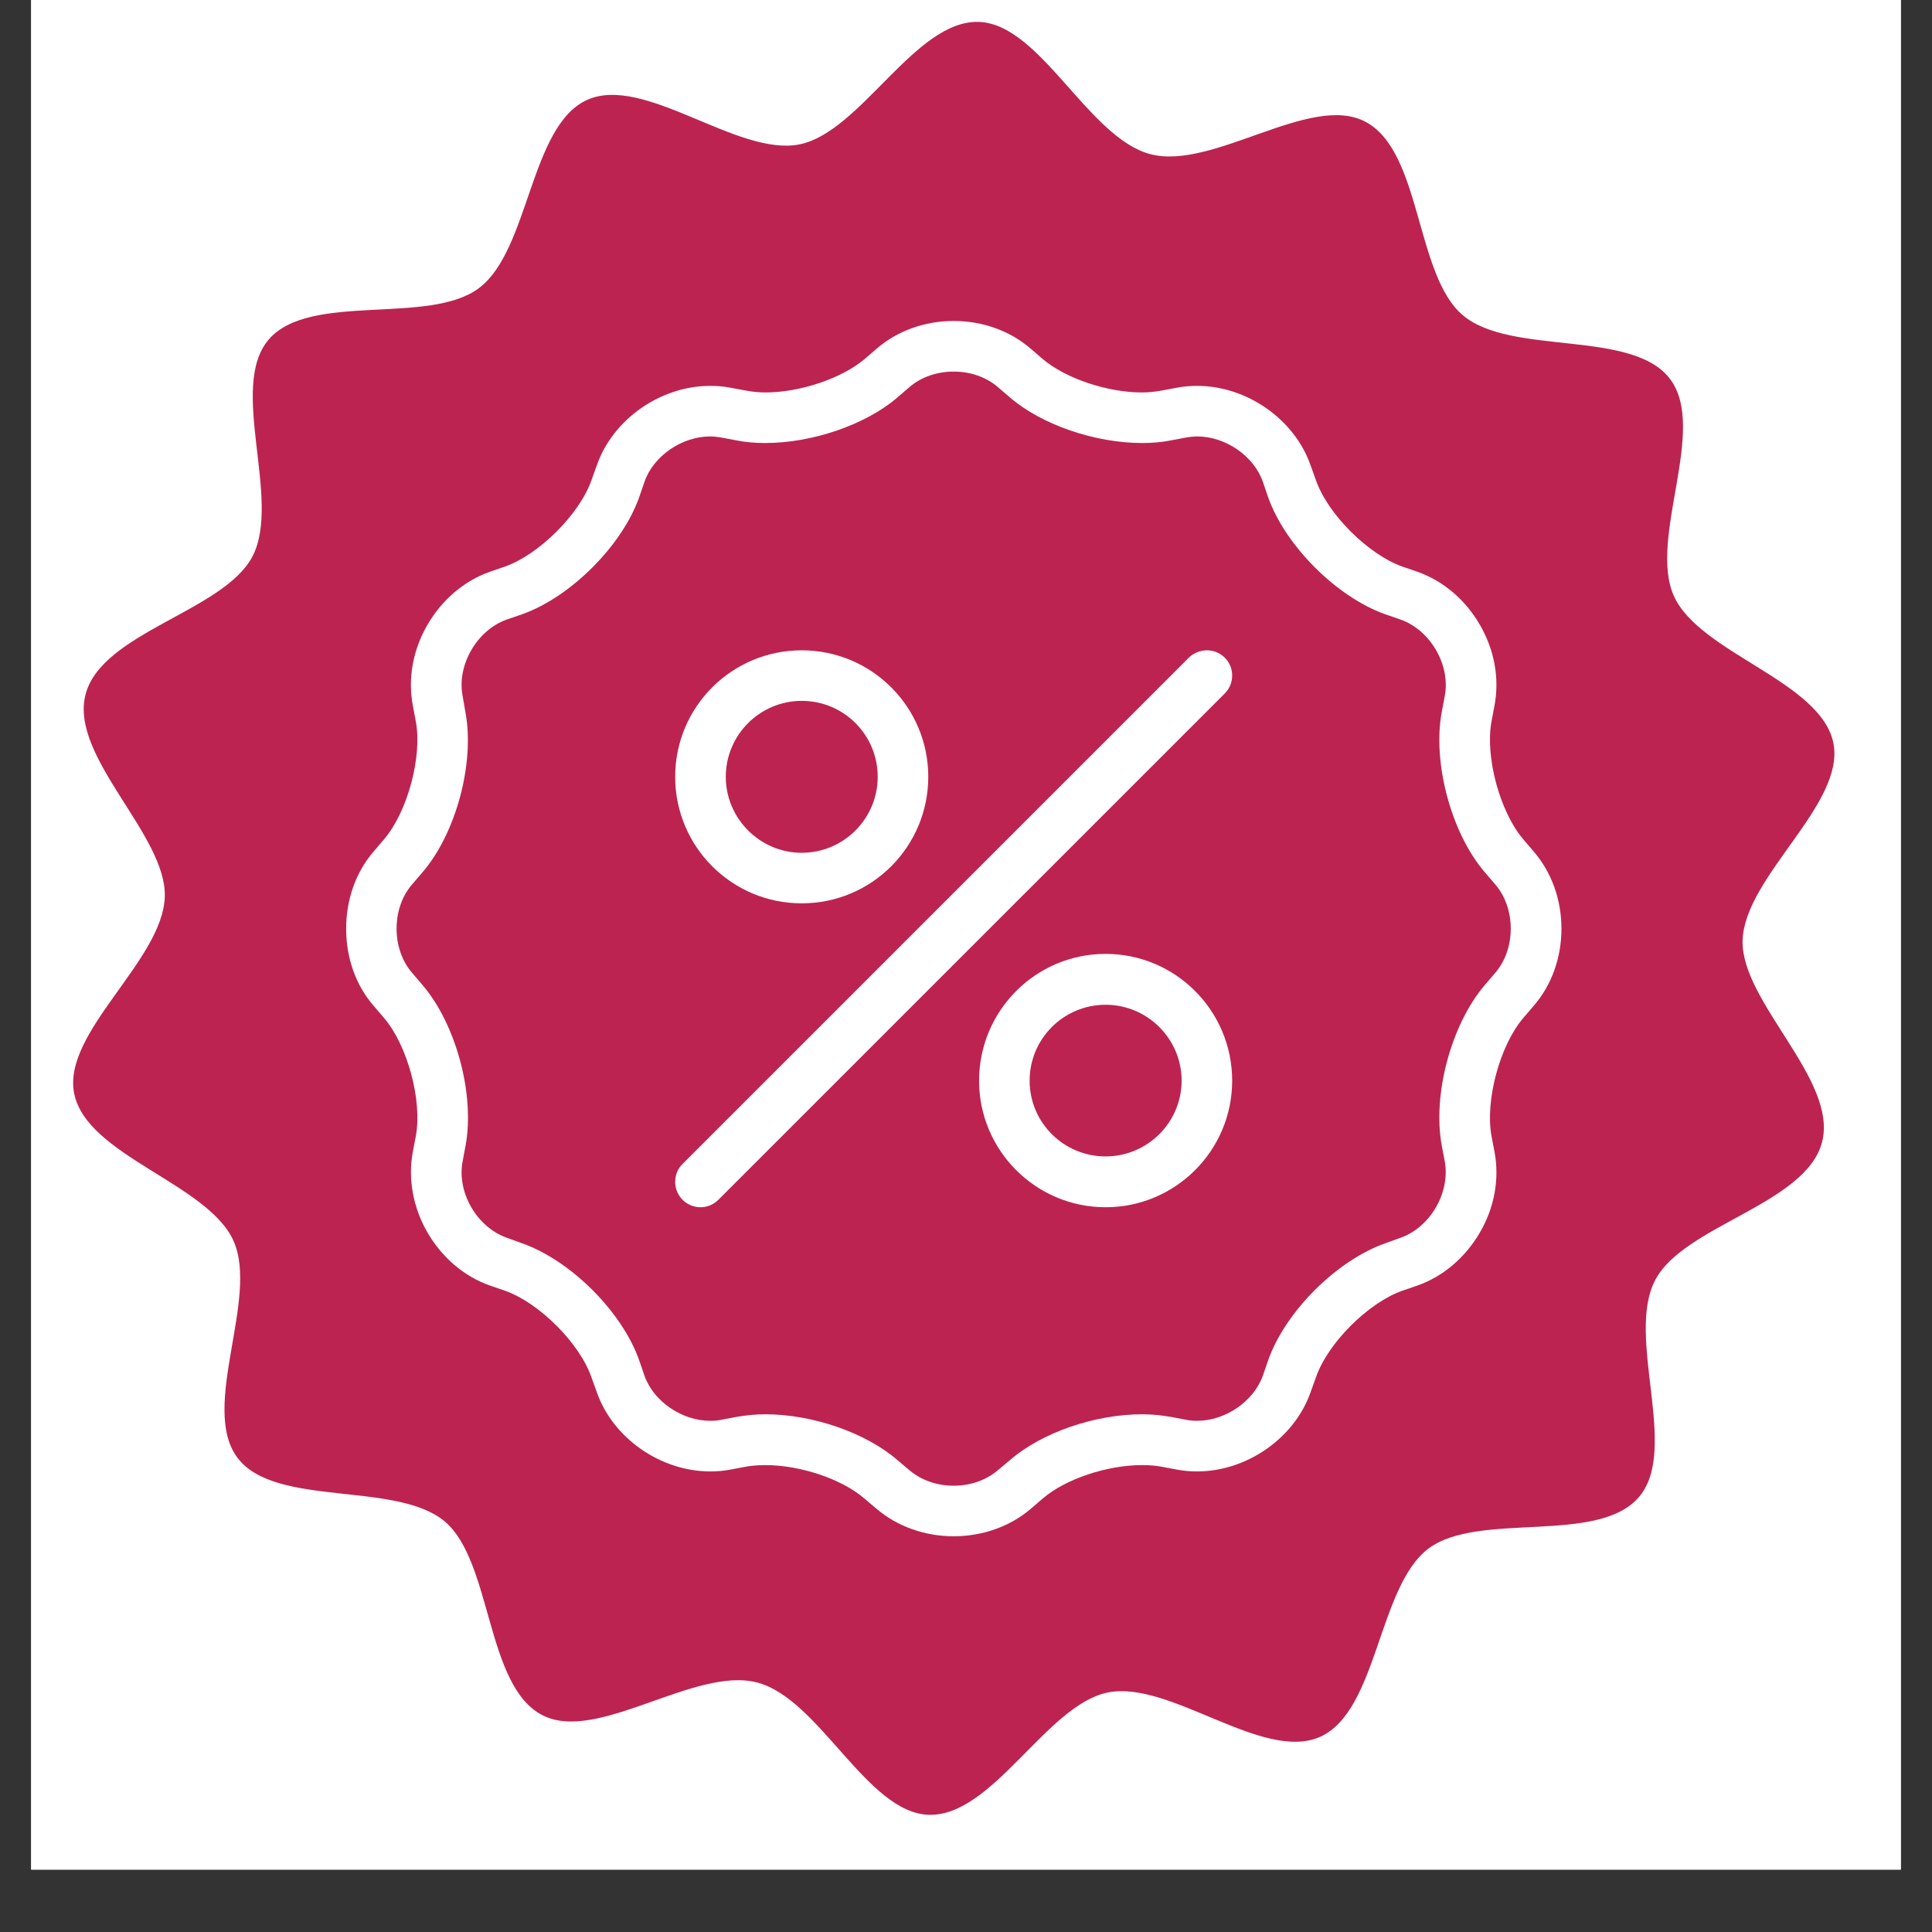 <svg xmlns="http://www.w3.org/2000/svg" xmlns:xlink="http://www.w3.org/1999/xlink" width="40" zoomAndPan="magnify" viewBox="0 0 30 30" height="40" preserveAspectRatio="xMidYMid meet" version="1.2"><rect x="0" y="0" width="30" height="30" fill="#333333" stroke="none"/><defs><clipPath id="9db37255ea"><path d="M 0.484 0 L 29.516 0 L 29.516 29.031 L 0.484 29.031 Z M 0.484 0 "/></clipPath><clipPath id="b2edf5e092"><path d="M 1 0 L 29 0 L 29 29 L 1 29 Z M 1 0 "/></clipPath><clipPath id="0f0e48e320"><path d="M 4.762 -2.566 L 32.172 4.496 L 25.289 31.203 L -2.121 24.141 Z M 4.762 -2.566 "/></clipPath><clipPath id="2a37838d96"><path d="M 4.762 -2.566 L 32.172 4.496 L 25.289 31.203 L -2.121 24.141 Z M 4.762 -2.566 "/></clipPath><clipPath id="2c7fa19d04"><path d="M 5.375 4.984 L 24.246 4.984 L 24.246 23.855 L 5.375 23.855 Z M 5.375 4.984 "/></clipPath></defs><g id="073053c0b2"><g clip-rule="nonzero" clip-path="url(#9db37255ea)"><path style=" stroke:none;fill-rule:nonzero;fill:#ffffff;fill-opacity:1;" d="M 0.484 0 L 29.516 0 L 29.516 29.031 L 0.484 29.031 Z M 0.484 0 "/><path style=" stroke:none;fill-rule:nonzero;fill:#ffffff;fill-opacity:1;" d="M 0.484 0 L 29.516 0 L 29.516 29.031 L 0.484 29.031 Z M 0.484 0 "/></g><g clip-rule="nonzero" clip-path="url(#b2edf5e092)"><g clip-rule="nonzero" clip-path="url(#0f0e48e320)"><g clip-rule="nonzero" clip-path="url(#2a37838d96)"><path style=" stroke:none;fill-rule:nonzero;fill:#bd2351;fill-opacity:1;" d="M 28.293 17.734 C 28.043 18.703 26.137 19.027 25.699 19.883 C 25.242 20.766 26.078 22.504 25.453 23.242 C 24.816 23.996 22.961 23.461 22.18 24.047 C 21.398 24.637 21.395 26.566 20.5 26.969 C 19.609 27.367 18.168 26.086 17.203 26.281 C 16.254 26.469 15.414 28.211 14.422 28.18 C 13.461 28.152 12.723 26.375 11.754 26.125 C 10.781 25.875 9.273 27.074 8.422 26.633 C 7.539 26.18 7.645 24.25 6.906 23.625 C 6.152 22.992 4.273 23.414 3.688 22.637 C 3.098 21.852 4.027 20.16 3.625 19.266 C 3.227 18.379 1.344 17.945 1.152 16.98 C 0.961 16.031 2.531 14.914 2.559 13.922 C 2.586 12.961 1.078 11.754 1.328 10.785 C 1.578 9.816 3.48 9.492 3.922 8.637 C 4.375 7.754 3.543 6.02 4.168 5.277 C 4.805 4.527 6.66 5.059 7.438 4.473 C 8.223 3.883 8.227 1.953 9.117 1.551 C 10.008 1.152 11.449 2.434 12.414 2.242 C 13.367 2.051 14.207 0.312 15.195 0.34 C 16.156 0.367 16.898 2.145 17.867 2.395 C 18.836 2.645 20.344 1.445 21.195 1.887 C 22.078 2.34 21.973 4.27 22.715 4.895 C 23.465 5.531 25.348 5.105 25.934 5.887 C 26.52 6.668 25.59 8.359 25.992 9.254 C 26.391 10.145 28.273 10.574 28.469 11.539 C 28.656 12.488 27.09 13.609 27.059 14.602 C 27.031 15.559 28.543 16.766 28.293 17.734 "/></g></g></g><g clip-rule="nonzero" clip-path="url(#2c7fa19d04)"><path style=" stroke:none;fill-rule:nonzero;fill:#ffffff;fill-opacity:1;" d="M 23.816 13.223 L 23.652 13.031 C 23.289 12.605 23.059 11.75 23.16 11.203 L 23.207 10.953 C 23.285 10.535 23.207 10.094 22.98 9.703 C 22.754 9.312 22.41 9.02 22.012 8.879 L 21.773 8.797 C 21.246 8.609 20.617 7.984 20.434 7.457 L 20.348 7.219 C 20.098 6.508 19.359 5.992 18.59 5.992 C 18.484 5.992 18.379 6 18.277 6.02 L 18.027 6.066 C 17.941 6.082 17.84 6.094 17.734 6.094 C 17.191 6.094 16.547 5.875 16.195 5.578 L 16.004 5.414 C 15.684 5.137 15.258 4.984 14.809 4.984 C 14.359 4.984 13.934 5.137 13.613 5.414 L 13.422 5.578 C 13.07 5.875 12.426 6.094 11.883 6.094 C 11.777 6.094 11.676 6.082 11.59 6.066 L 11.34 6.02 C 11.238 6 11.133 5.992 11.027 5.992 C 10.258 5.992 9.52 6.508 9.27 7.219 L 9.184 7.457 C 9 7.984 8.371 8.609 7.844 8.797 L 7.605 8.879 C 7.207 9.02 6.863 9.312 6.637 9.703 C 6.41 10.094 6.332 10.535 6.41 10.953 L 6.457 11.203 C 6.559 11.75 6.328 12.605 5.965 13.031 L 5.801 13.223 C 5.523 13.547 5.375 13.969 5.375 14.422 C 5.375 14.871 5.523 15.297 5.801 15.617 L 5.965 15.809 C 6.328 16.234 6.559 17.09 6.457 17.641 L 6.41 17.887 C 6.332 18.305 6.414 18.75 6.637 19.137 C 6.863 19.527 7.207 19.82 7.605 19.961 L 7.844 20.043 C 8.371 20.23 9 20.855 9.184 21.387 L 9.27 21.625 C 9.52 22.332 10.258 22.848 11.027 22.848 C 11.133 22.848 11.238 22.84 11.34 22.82 L 11.59 22.773 C 11.676 22.758 11.777 22.75 11.883 22.75 C 12.426 22.75 13.07 22.965 13.418 23.266 L 13.613 23.43 C 13.934 23.703 14.359 23.855 14.809 23.855 C 15.258 23.855 15.684 23.703 16.004 23.43 L 16.195 23.266 C 16.547 22.965 17.191 22.75 17.734 22.75 C 17.844 22.75 17.941 22.758 18.027 22.773 L 18.277 22.82 C 18.379 22.84 18.484 22.848 18.59 22.848 C 19.359 22.848 20.098 22.332 20.348 21.625 L 20.434 21.387 C 20.617 20.855 21.246 20.23 21.773 20.043 L 22.012 19.961 C 22.41 19.82 22.754 19.527 22.98 19.137 C 23.207 18.75 23.285 18.305 23.207 17.887 L 23.16 17.641 C 23.059 17.09 23.289 16.234 23.652 15.809 L 23.816 15.617 C 24.094 15.297 24.246 14.871 24.246 14.422 C 24.246 13.969 24.094 13.547 23.816 13.223 Z M 23.219 15.105 L 23.055 15.297 C 22.535 15.906 22.242 16.996 22.387 17.785 L 22.434 18.031 C 22.523 18.516 22.211 19.055 21.75 19.219 L 21.512 19.305 C 20.758 19.57 19.957 20.367 19.691 21.125 L 19.609 21.363 C 19.465 21.762 19.027 22.062 18.59 22.062 C 18.531 22.062 18.477 22.059 18.422 22.047 L 18.172 22 C 18.039 21.977 17.891 21.961 17.734 21.961 C 17 21.961 16.176 22.246 15.688 22.668 L 15.492 22.832 C 15.312 22.984 15.07 23.07 14.809 23.07 C 14.547 23.07 14.305 22.984 14.125 22.832 L 13.93 22.668 C 13.441 22.246 12.617 21.961 11.883 21.961 C 11.727 21.961 11.582 21.977 11.445 22 L 11.195 22.047 C 11.141 22.059 11.086 22.062 11.027 22.062 C 10.59 22.062 10.148 21.762 10.008 21.363 L 9.926 21.125 C 9.66 20.367 8.859 19.57 8.105 19.305 L 7.867 19.219 C 7.406 19.055 7.09 18.516 7.184 18.031 L 7.23 17.785 C 7.375 16.996 7.082 15.906 6.562 15.297 L 6.398 15.105 C 6.078 14.734 6.078 14.105 6.398 13.734 L 6.562 13.543 C 7.082 12.938 7.375 11.844 7.227 11.059 L 7.184 10.809 C 7.09 10.328 7.406 9.785 7.867 9.621 L 8.105 9.539 C 8.859 9.273 9.66 8.473 9.926 7.719 L 10.008 7.48 C 10.148 7.078 10.59 6.777 11.027 6.777 C 11.086 6.777 11.141 6.785 11.195 6.793 L 11.445 6.84 C 11.582 6.867 11.727 6.879 11.883 6.879 C 12.617 6.879 13.441 6.594 13.93 6.176 L 14.125 6.008 C 14.305 5.855 14.547 5.77 14.809 5.77 C 15.07 5.77 15.312 5.855 15.492 6.008 L 15.688 6.176 C 16.176 6.594 17 6.879 17.734 6.879 C 17.891 6.879 18.039 6.867 18.172 6.84 L 18.422 6.793 C 18.477 6.785 18.531 6.777 18.59 6.777 C 19.027 6.777 19.469 7.078 19.609 7.48 L 19.691 7.719 C 19.957 8.473 20.758 9.273 21.512 9.539 L 21.75 9.621 C 22.211 9.785 22.527 10.328 22.434 10.809 L 22.387 11.059 C 22.242 11.844 22.535 12.938 23.055 13.543 L 23.219 13.734 C 23.539 14.105 23.539 14.734 23.219 15.105 Z M 23.219 15.105 "/></g><path style=" stroke:none;fill-rule:nonzero;fill:#ffffff;fill-opacity:1;" d="M 18.742 10.098 C 18.633 10.098 18.535 10.141 18.461 10.211 L 10.598 18.074 C 10.527 18.145 10.484 18.242 10.484 18.352 C 10.484 18.57 10.66 18.746 10.879 18.746 C 10.984 18.746 11.082 18.703 11.156 18.629 L 19.02 10.766 C 19.09 10.695 19.133 10.598 19.133 10.488 C 19.133 10.273 18.957 10.098 18.742 10.098 Z M 18.742 10.098 "/><path style=" stroke:none;fill-rule:nonzero;fill:#ffffff;fill-opacity:1;" d="M 12.449 14.027 C 13.535 14.027 14.414 13.148 14.414 12.062 C 14.414 10.977 13.535 10.098 12.449 10.098 C 11.363 10.098 10.484 10.977 10.484 12.062 C 10.484 13.148 11.363 14.027 12.449 14.027 Z M 12.449 10.883 C 13.102 10.883 13.629 11.41 13.629 12.062 C 13.629 12.711 13.102 13.242 12.449 13.242 C 11.801 13.242 11.27 12.711 11.27 12.062 C 11.27 11.41 11.801 10.883 12.449 10.883 Z M 12.449 10.883 "/><path style=" stroke:none;fill-rule:nonzero;fill:#ffffff;fill-opacity:1;" d="M 17.168 14.812 C 16.082 14.812 15.203 15.695 15.203 16.781 C 15.203 17.863 16.082 18.746 17.168 18.746 C 18.254 18.746 19.133 17.863 19.133 16.781 C 19.133 15.695 18.254 14.812 17.168 14.812 Z M 17.168 17.957 C 16.516 17.957 15.988 17.43 15.988 16.781 C 15.988 16.129 16.516 15.602 17.168 15.602 C 17.816 15.602 18.348 16.129 18.348 16.781 C 18.348 17.43 17.816 17.957 17.168 17.957 Z M 17.168 17.957 "/></g></svg>